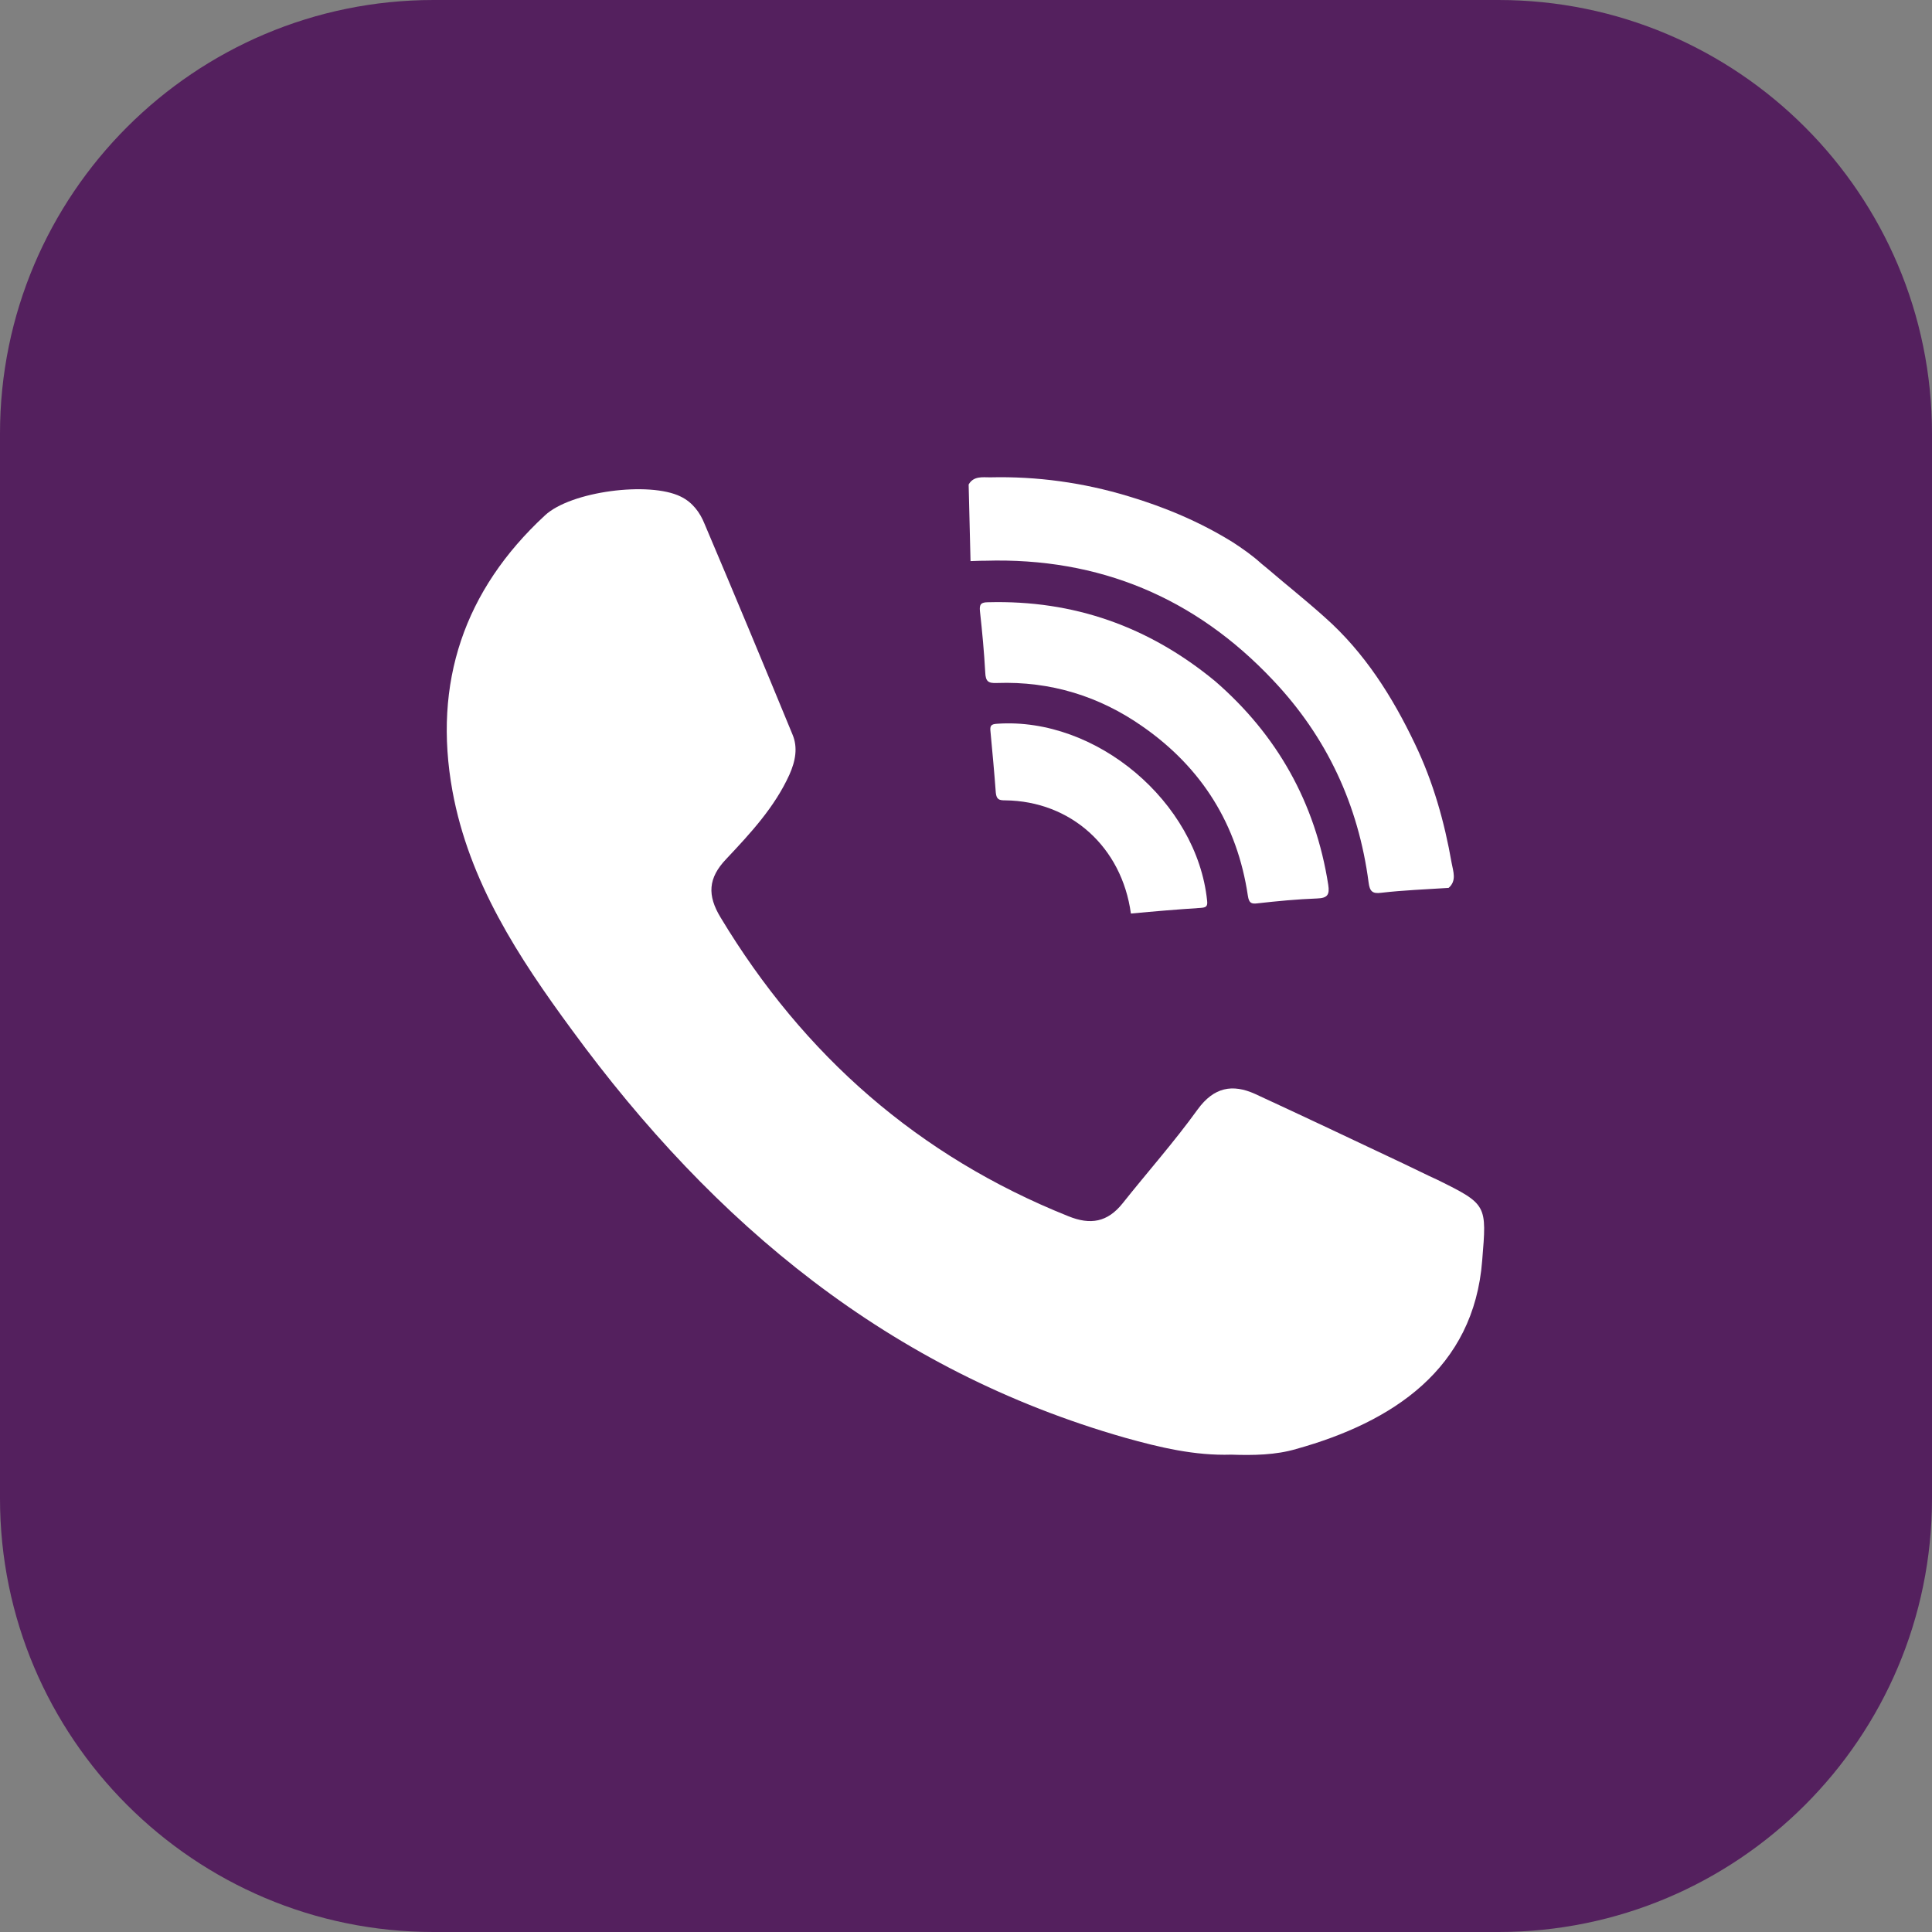 <?xml version="1.0" ?><svg id="Layer_1" style="enable-background:new 0 0 512 512;" version="1.1" viewBox="0 0 512 512" xml:space="preserve" xmlns="http://www.w3.org/2000/svg" xmlns:xlink="http://www.w3.org/1999/xlink"><rect x="0" y="0" width="512" height="512" fill="#808080" stroke="none"/><style type="text/css">
	.st0{fill:#54205E;}
	.st1{fill-rule:evenodd;clip-rule:evenodd;fill:#FFFFFF;}
</style><g><path class="st0" d="M512,397.1c0,63.5-51.5,114.9-114.9,114.9H114.9C51.5,512,0,460.5,0,397.1V114.9C0,51.5,51.5,0,114.9,0h282.2   C460.5,0,512,51.5,512,114.9V397.1z"/><g><path class="st1" d="M326.3,385.5c-9.7,0.3-18.9-1.9-28.2-4.5c-62.3-17.8-108.9-56.6-146.5-108c-14.2-19.3-27.3-39.3-31.7-63.4    c-5.2-28.7,3.1-53.2,24.5-73c6.8-6.4,27.7-9.1,36-5c3.1,1.5,5.1,4.2,6.3,7.2c7.9,18.6,15.6,37.1,23.3,55.8    c1.5,3.5,0.8,7.1-0.8,10.7c-3.9,8.6-10.3,15.5-16.7,22.3c-4.9,5.1-5.1,9.7-1.5,15.6c22,36.5,52.4,63.2,92.1,79.1    c5.9,2.4,10.4,1.6,14.4-3.4c6.6-8.3,13.7-16.3,19.9-24.9c4.3-5.9,9.2-6.8,15.2-4.1c13.2,6.1,26.3,12.3,39.4,18.5    c3,1.4,5.9,2.9,8.8,4.2c13.4,6.6,13.2,6.7,12,21.4c-2.2,28.8-23.8,42.9-49.3,50C338.1,385.6,332.2,385.7,326.3,385.5z"/><path class="st1" d="M351.1,163.6c10.5,9.3,17.9,21,23.9,33.6c4.8,10,7.8,20.6,9.7,31.5c0.4,2.2,1.4,4.7-0.8,6.6    c-6,0.4-11.9,0.6-17.9,1.3c-2.3,0.3-3-0.4-3.3-2.7c-2.7-20.6-11.1-38.6-25.3-53.6c-20.6-21.9-46.1-32.6-76.3-31.7    c-0.8,0-1.5,0-3.9,0.1c-0.2-6.8-0.3-13.5-0.5-20.3c1.3-2.3,3.7-1.9,5.7-1.9c12.4-0.3,24.7,1.4,36.6,5c9.7,2.9,19,6.8,27.7,12.2    c2.6,1.7,5.2,3.5,7.5,5.6c2,1.6,5.9,5,7.9,6.6C344.4,157.8,348.9,161.6,351.1,163.6z"/><path class="st1" d="M322,180.5c16.4,14.2,26.6,32.2,30,54c0.4,2.6-0.2,3.5-2.9,3.6c-5.3,0.2-10.6,0.7-15.9,1.3    c-1.6,0.2-2.2-0.1-2.5-2c-2.8-18.9-12.2-33.9-27.8-44.8c-11.5-8.1-24.5-12.1-38.7-11.6c-2.3,0.1-3-0.4-3.1-2.8    c-0.3-5.4-0.8-10.8-1.4-16.2c-0.2-1.9,0.3-2.4,2.2-2.4C284.5,159,304.4,166,322,180.5z"/><path class="st1" d="M299.7,242.1c-2.4-17.6-15.9-29.8-33.3-30c-1.6,0-2.3-0.2-2.5-2c-0.4-5.4-0.9-10.8-1.4-16.1    c-0.2-1.7,0.1-2.1,1.8-2.2c26.2-1.8,52.9,20.7,55.6,46.9c0.2,1.6-0.4,1.8-1.7,1.9C312.1,241,306,241.5,299.7,242.1z"/></g></g></svg>